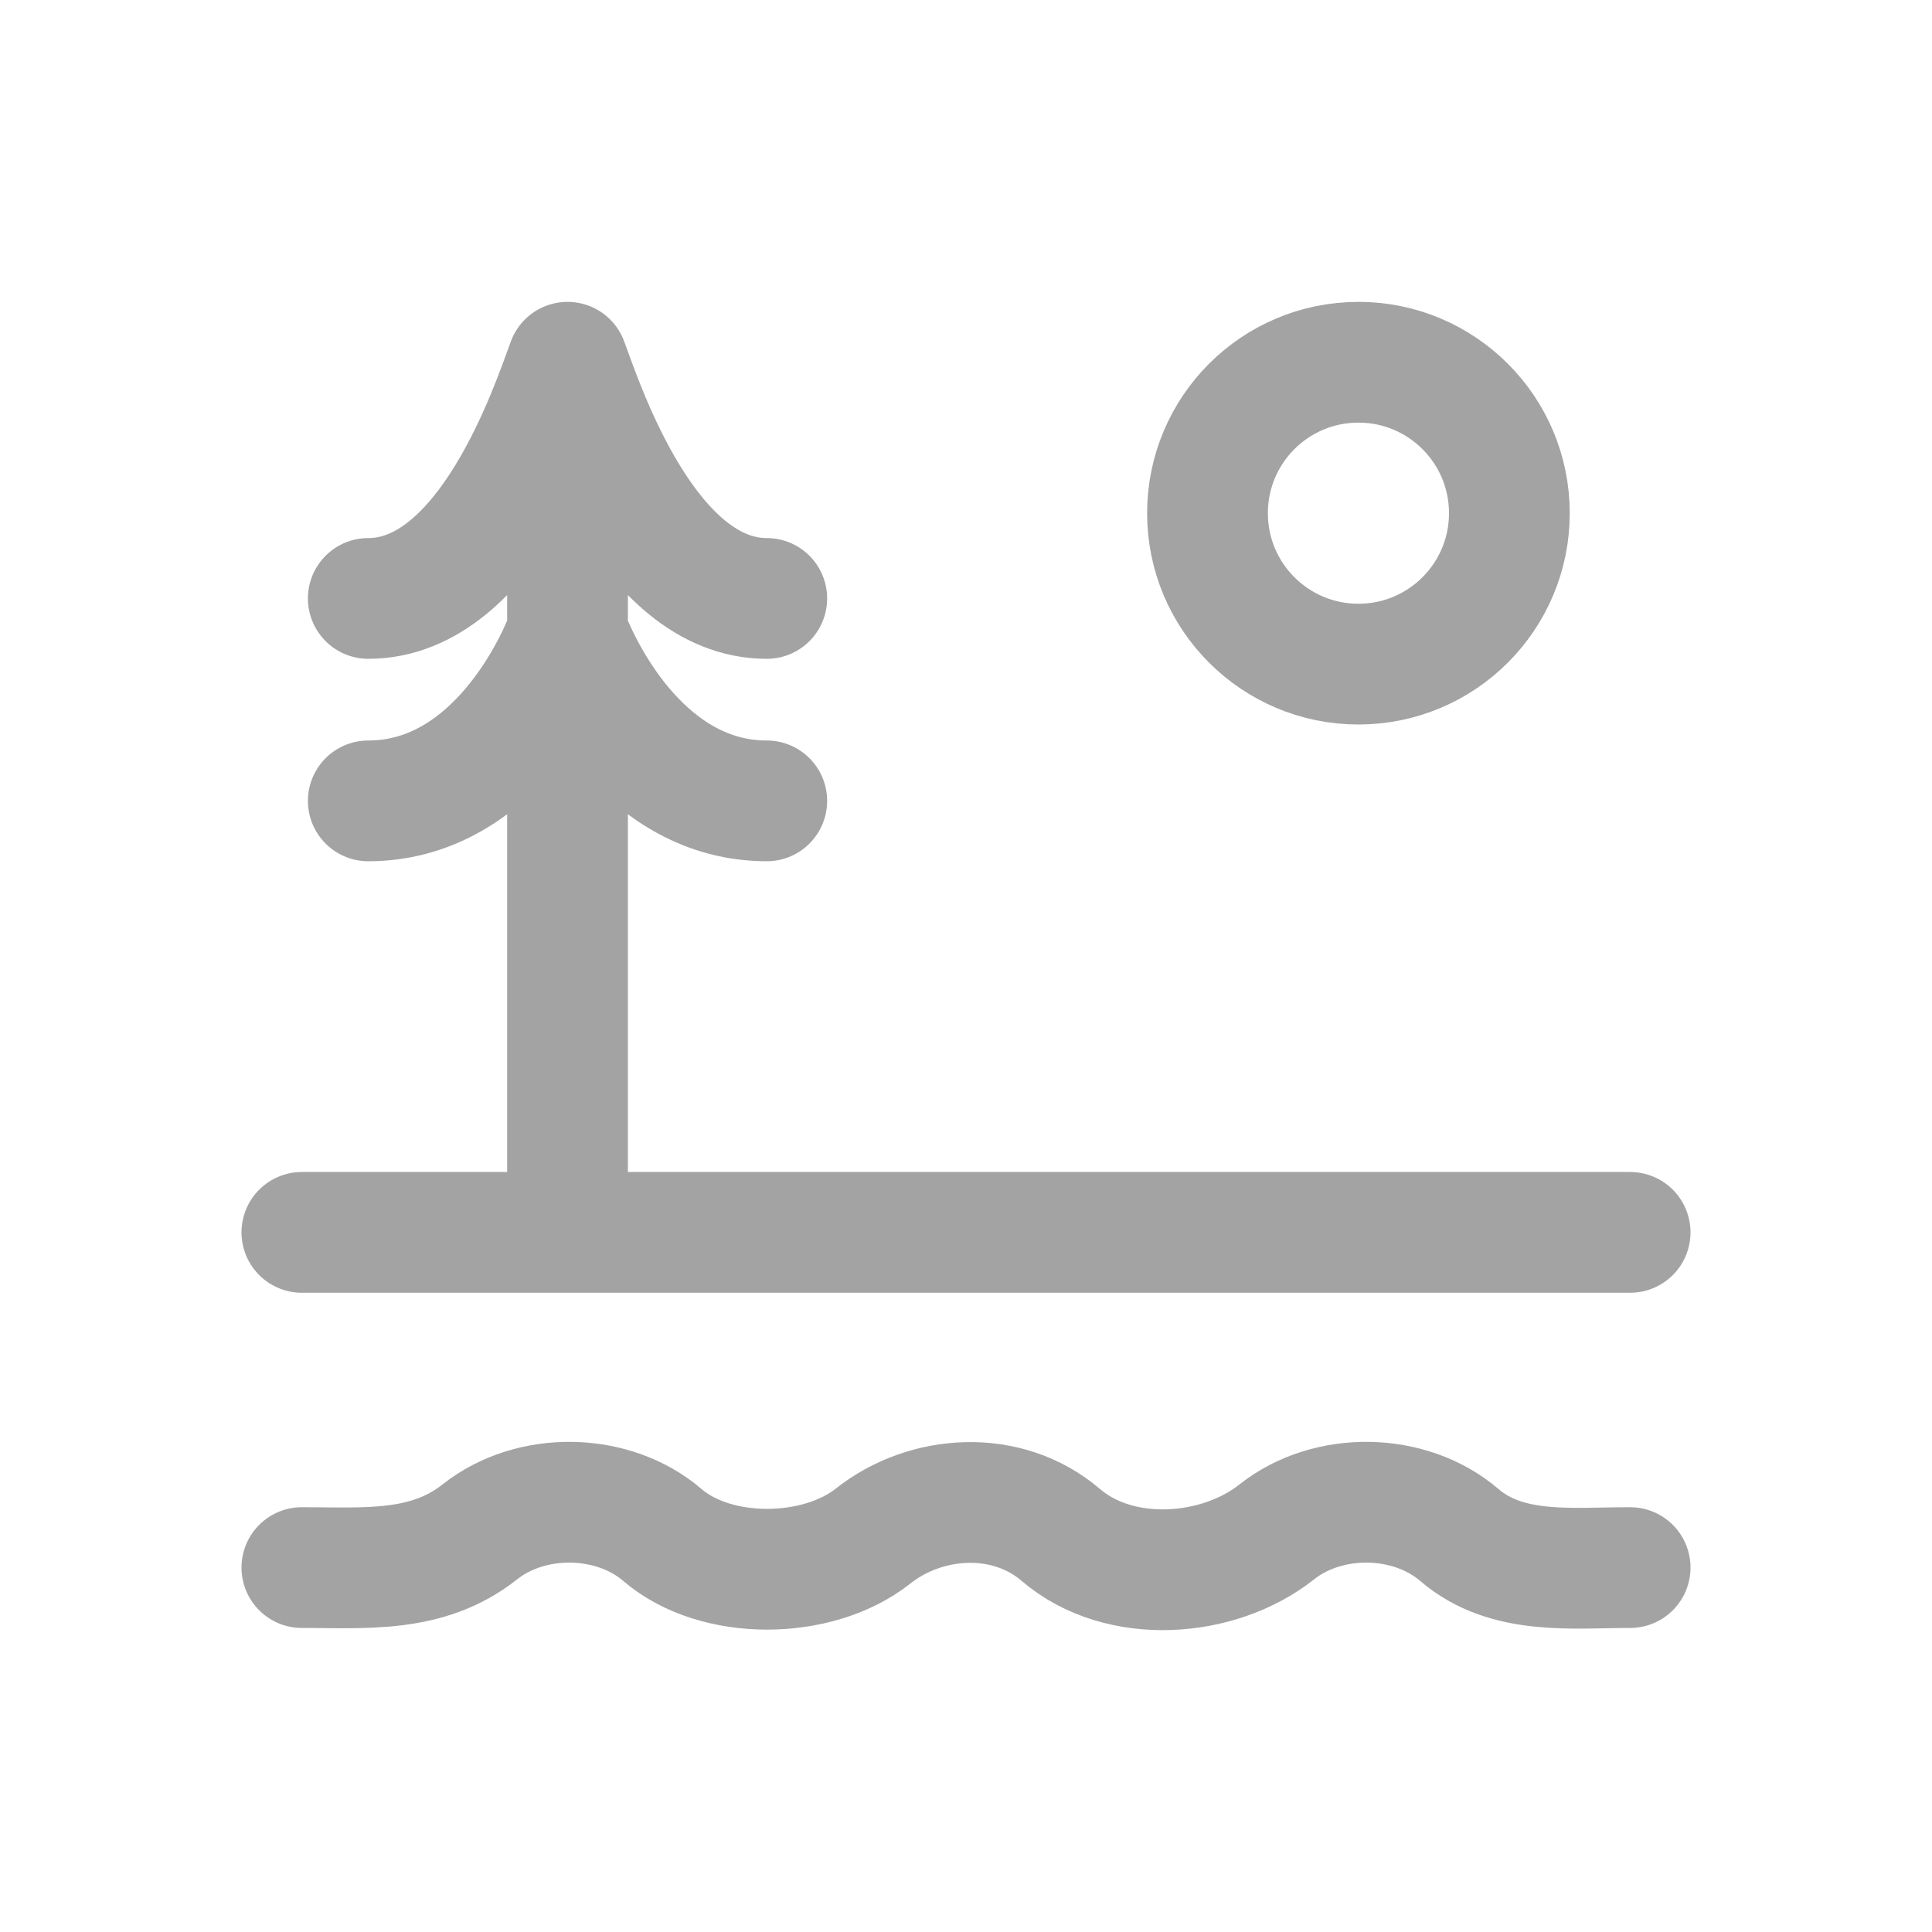 <?xml version="1.0" encoding="UTF-8"?> <svg xmlns="http://www.w3.org/2000/svg" width="32" height="32" viewBox="0 0 32 32" fill="none"><path d="M5 25.964C6.045 25.964 7.078 26.061 7.946 25.374C8.797 24.699 10.151 24.721 10.97 25.423C11.861 26.189 13.544 26.166 14.457 25.445C15.341 24.744 16.683 24.663 17.57 25.423C18.542 26.258 20.18 26.139 21.146 25.374C21.997 24.699 23.351 24.721 24.17 25.423C24.957 26.099 26.032 25.964 27 25.964M5 20.412H27M9.4 20.412V6M9.4 6C9.125 6.745 8.08 9.912 6.1 9.912M9.4 6C9.675 6.745 10.72 9.912 12.7 9.912M6.1 13.265C8.08 13.265 9.125 11.216 9.4 10.471C9.675 11.216 10.72 13.265 12.7 13.265" stroke="#A3A3A3" stroke-width="2" stroke-linecap="round" stroke-linejoin="round"></path><path d="M22.5 11C23.881 11 25 9.881 25 8.5C25 7.119 23.881 6 22.5 6C21.119 6 20 7.119 20 8.5C20 9.881 21.119 11 22.5 11Z" stroke="#A3A3A3" stroke-width="2" stroke-linecap="round" stroke-linejoin="round"></path></svg> 